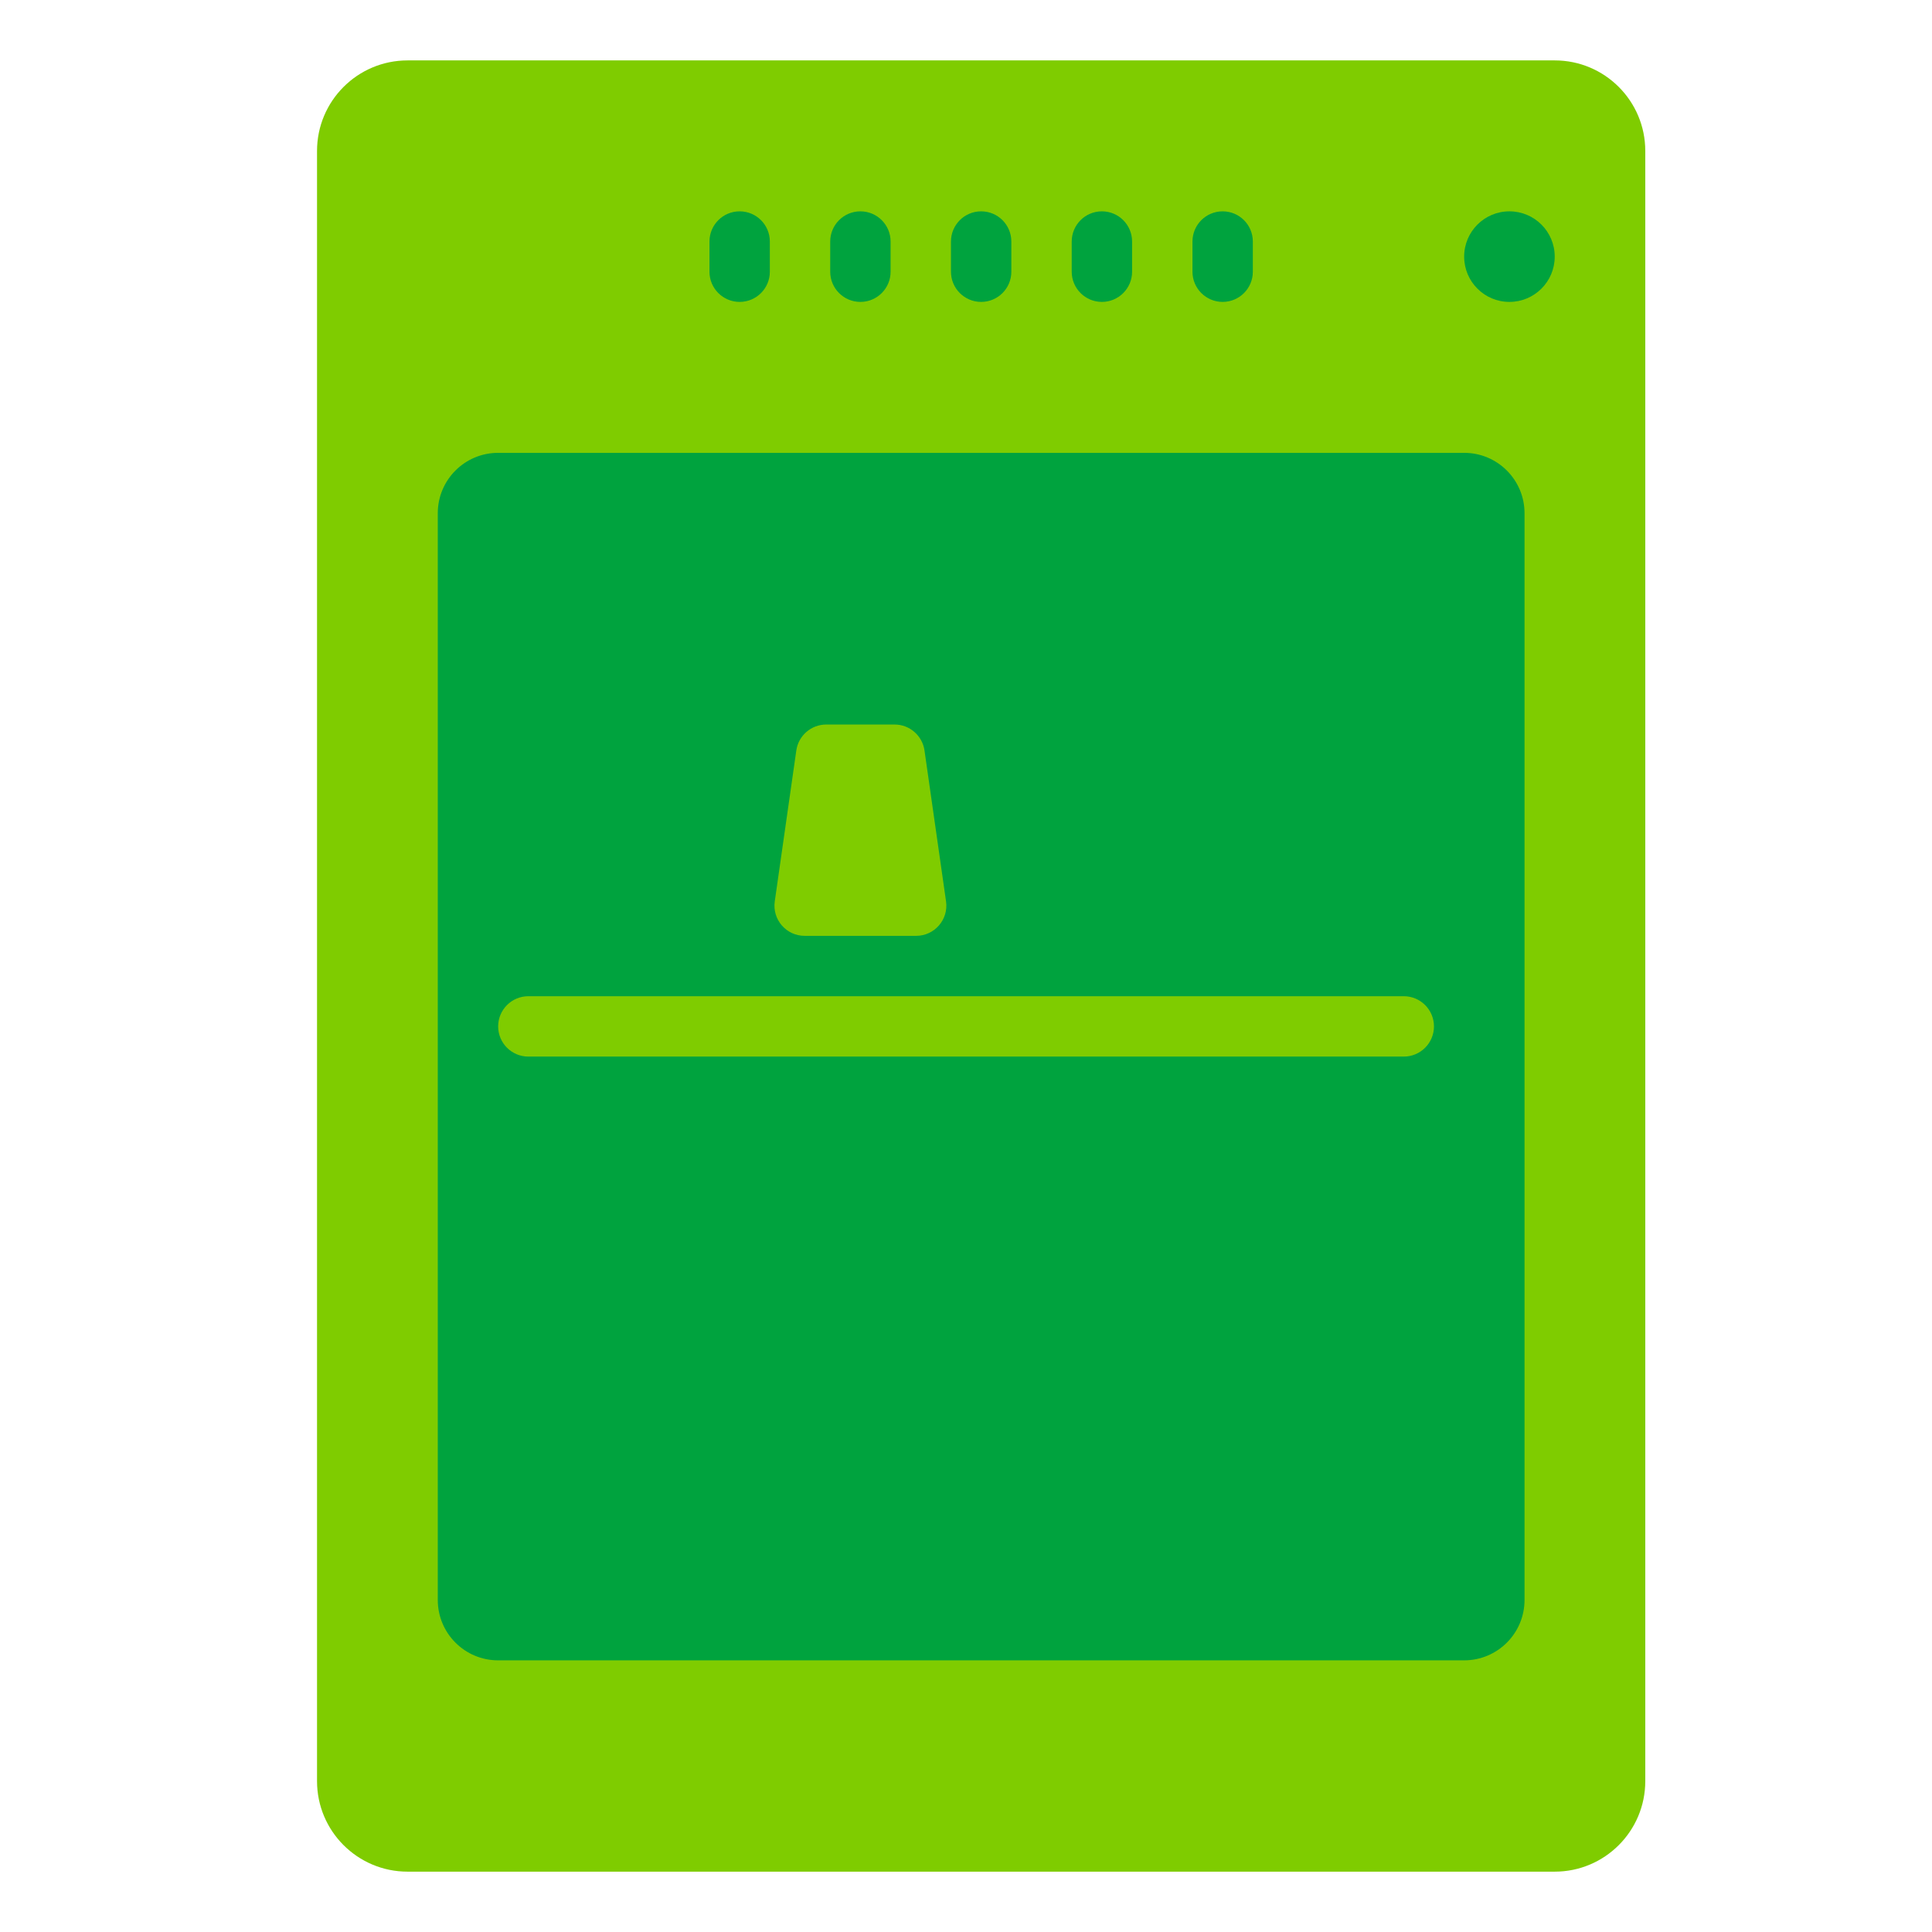 <svg
    width="64"
    height="64"
    viewBox="0 0 64 64"
    fill="none"
    xmlns="http://www.w3.org/2000/svg"
  >
    <path
      d="M10.502 5.001C10.502 3.344 11.845 2.001 13.502 2.001H51.502C53.159 2.001 54.502 3.344 54.502 5.001V59.001C54.502 60.658 53.159 62.001 51.502 62.001H13.502C11.845 62.001 10.502 60.658 10.502 59.001V5.001Z"
      fill="#7FCC00"
    />
    <path
      d="M50.002 10.001C49.173 10.001 48.502 9.329 48.502 8.501C48.502 7.672 49.173 7.001 50.002 7.001C50.83 7.001 51.502 7.672 51.502 8.501C51.502 9.329 50.83 10.001 50.002 10.001Z"
      fill="#00A33E"
    />
    <path
      d="M39.502 8.001C39.502 7.448 39.95 7.001 40.502 7.001C41.054 7.001 41.502 7.448 41.502 8.001V9.001C41.502 9.553 41.054 10.001 40.502 10.001C39.95 10.001 39.502 9.553 39.502 9.001V8.001Z"
      fill="#00A33E"
    />
    <path
      d="M35.502 8.001C35.502 7.448 35.95 7.001 36.502 7.001C37.054 7.001 37.502 7.448 37.502 8.001V9.001C37.502 9.553 37.054 10.001 36.502 10.001C35.95 10.001 35.502 9.553 35.502 9.001V8.001Z"
      fill="#00A33E"
    />
    <path
      d="M31.502 8.001C31.502 7.448 31.95 7.001 32.502 7.001C33.054 7.001 33.502 7.448 33.502 8.001V9.001C33.502 9.553 33.054 10.001 32.502 10.001C31.95 10.001 31.502 9.553 31.502 9.001V8.001Z"
      fill="#00A33E"
    />
    <path
      d="M27.502 8.001C27.502 7.448 27.95 7.001 28.502 7.001C29.054 7.001 29.502 7.448 29.502 8.001V9.001C29.502 9.553 29.054 10.001 28.502 10.001C27.95 10.001 27.502 9.553 27.502 9.001V8.001Z"
      fill="#00A33E"
    />
    <path
      d="M23.502 8.001C23.502 7.448 23.95 7.001 24.502 7.001C25.054 7.001 25.502 7.448 25.502 8.001V9.001C25.502 9.553 25.054 10.001 24.502 10.001C23.95 10.001 23.502 9.553 23.502 9.001V8.001Z"
      fill="#00A33E"
    />
    <path
      fillRule="evenodd"
      clipRule="evenodd"
      d="M16.502 15.001C15.397 15.001 14.502 15.896 14.502 17.001V53.001C14.502 54.105 15.397 55.001 16.502 55.001H48.502C49.606 55.001 50.502 54.105 50.502 53.001V17.001C50.502 15.896 49.606 15.001 48.502 15.001H16.502ZM19.369 24.001C18.872 24.001 18.45 24.367 18.379 24.859L17.665 29.859C17.579 30.462 18.046 31.001 18.655 31.001H22.349C22.957 31.001 23.425 30.462 23.339 29.859L22.625 24.859C22.554 24.367 22.132 24.001 21.635 24.001H19.369ZM16.502 34.001C16.502 33.448 16.95 33.001 17.502 33.001H46.502C47.054 33.001 47.502 33.448 47.502 34.001C47.502 34.553 47.054 35.001 46.502 35.001H17.502C16.95 35.001 16.502 34.553 16.502 34.001ZM23.502 52.001C27.368 52.001 30.502 48.867 30.502 45.001C30.502 41.135 27.368 38.001 23.502 38.001C19.636 38.001 16.502 41.135 16.502 45.001C16.502 48.867 19.636 52.001 23.502 52.001ZM36.502 52.001C37.865 52.001 39.1 51.456 40.002 50.571C40.904 51.456 42.139 52.001 43.502 52.001C46.263 52.001 48.502 49.762 48.502 47.001C48.502 44.239 46.263 42.001 43.502 42.001C42.139 42.001 40.904 42.546 40.002 43.43C39.1 42.546 37.865 42.001 36.502 42.001C33.74 42.001 31.502 44.239 31.502 47.001C31.502 49.762 33.74 52.001 36.502 52.001ZM26.379 24.859C26.45 24.367 26.872 24.001 27.369 24.001H29.635C30.132 24.001 30.554 24.367 30.625 24.859L31.339 29.859C31.425 30.462 30.957 31.001 30.349 31.001H26.655C26.046 31.001 25.579 30.462 25.665 29.859L26.379 24.859ZM43.369 24.001C42.872 24.001 42.45 24.367 42.379 24.859L41.665 29.859C41.579 30.462 42.046 31.001 42.655 31.001H46.349C46.958 31.001 47.425 30.462 47.339 29.859L46.625 24.859C46.554 24.367 46.132 24.001 45.635 24.001H43.369Z"
      fill="#00A33E"
    />
  </svg>